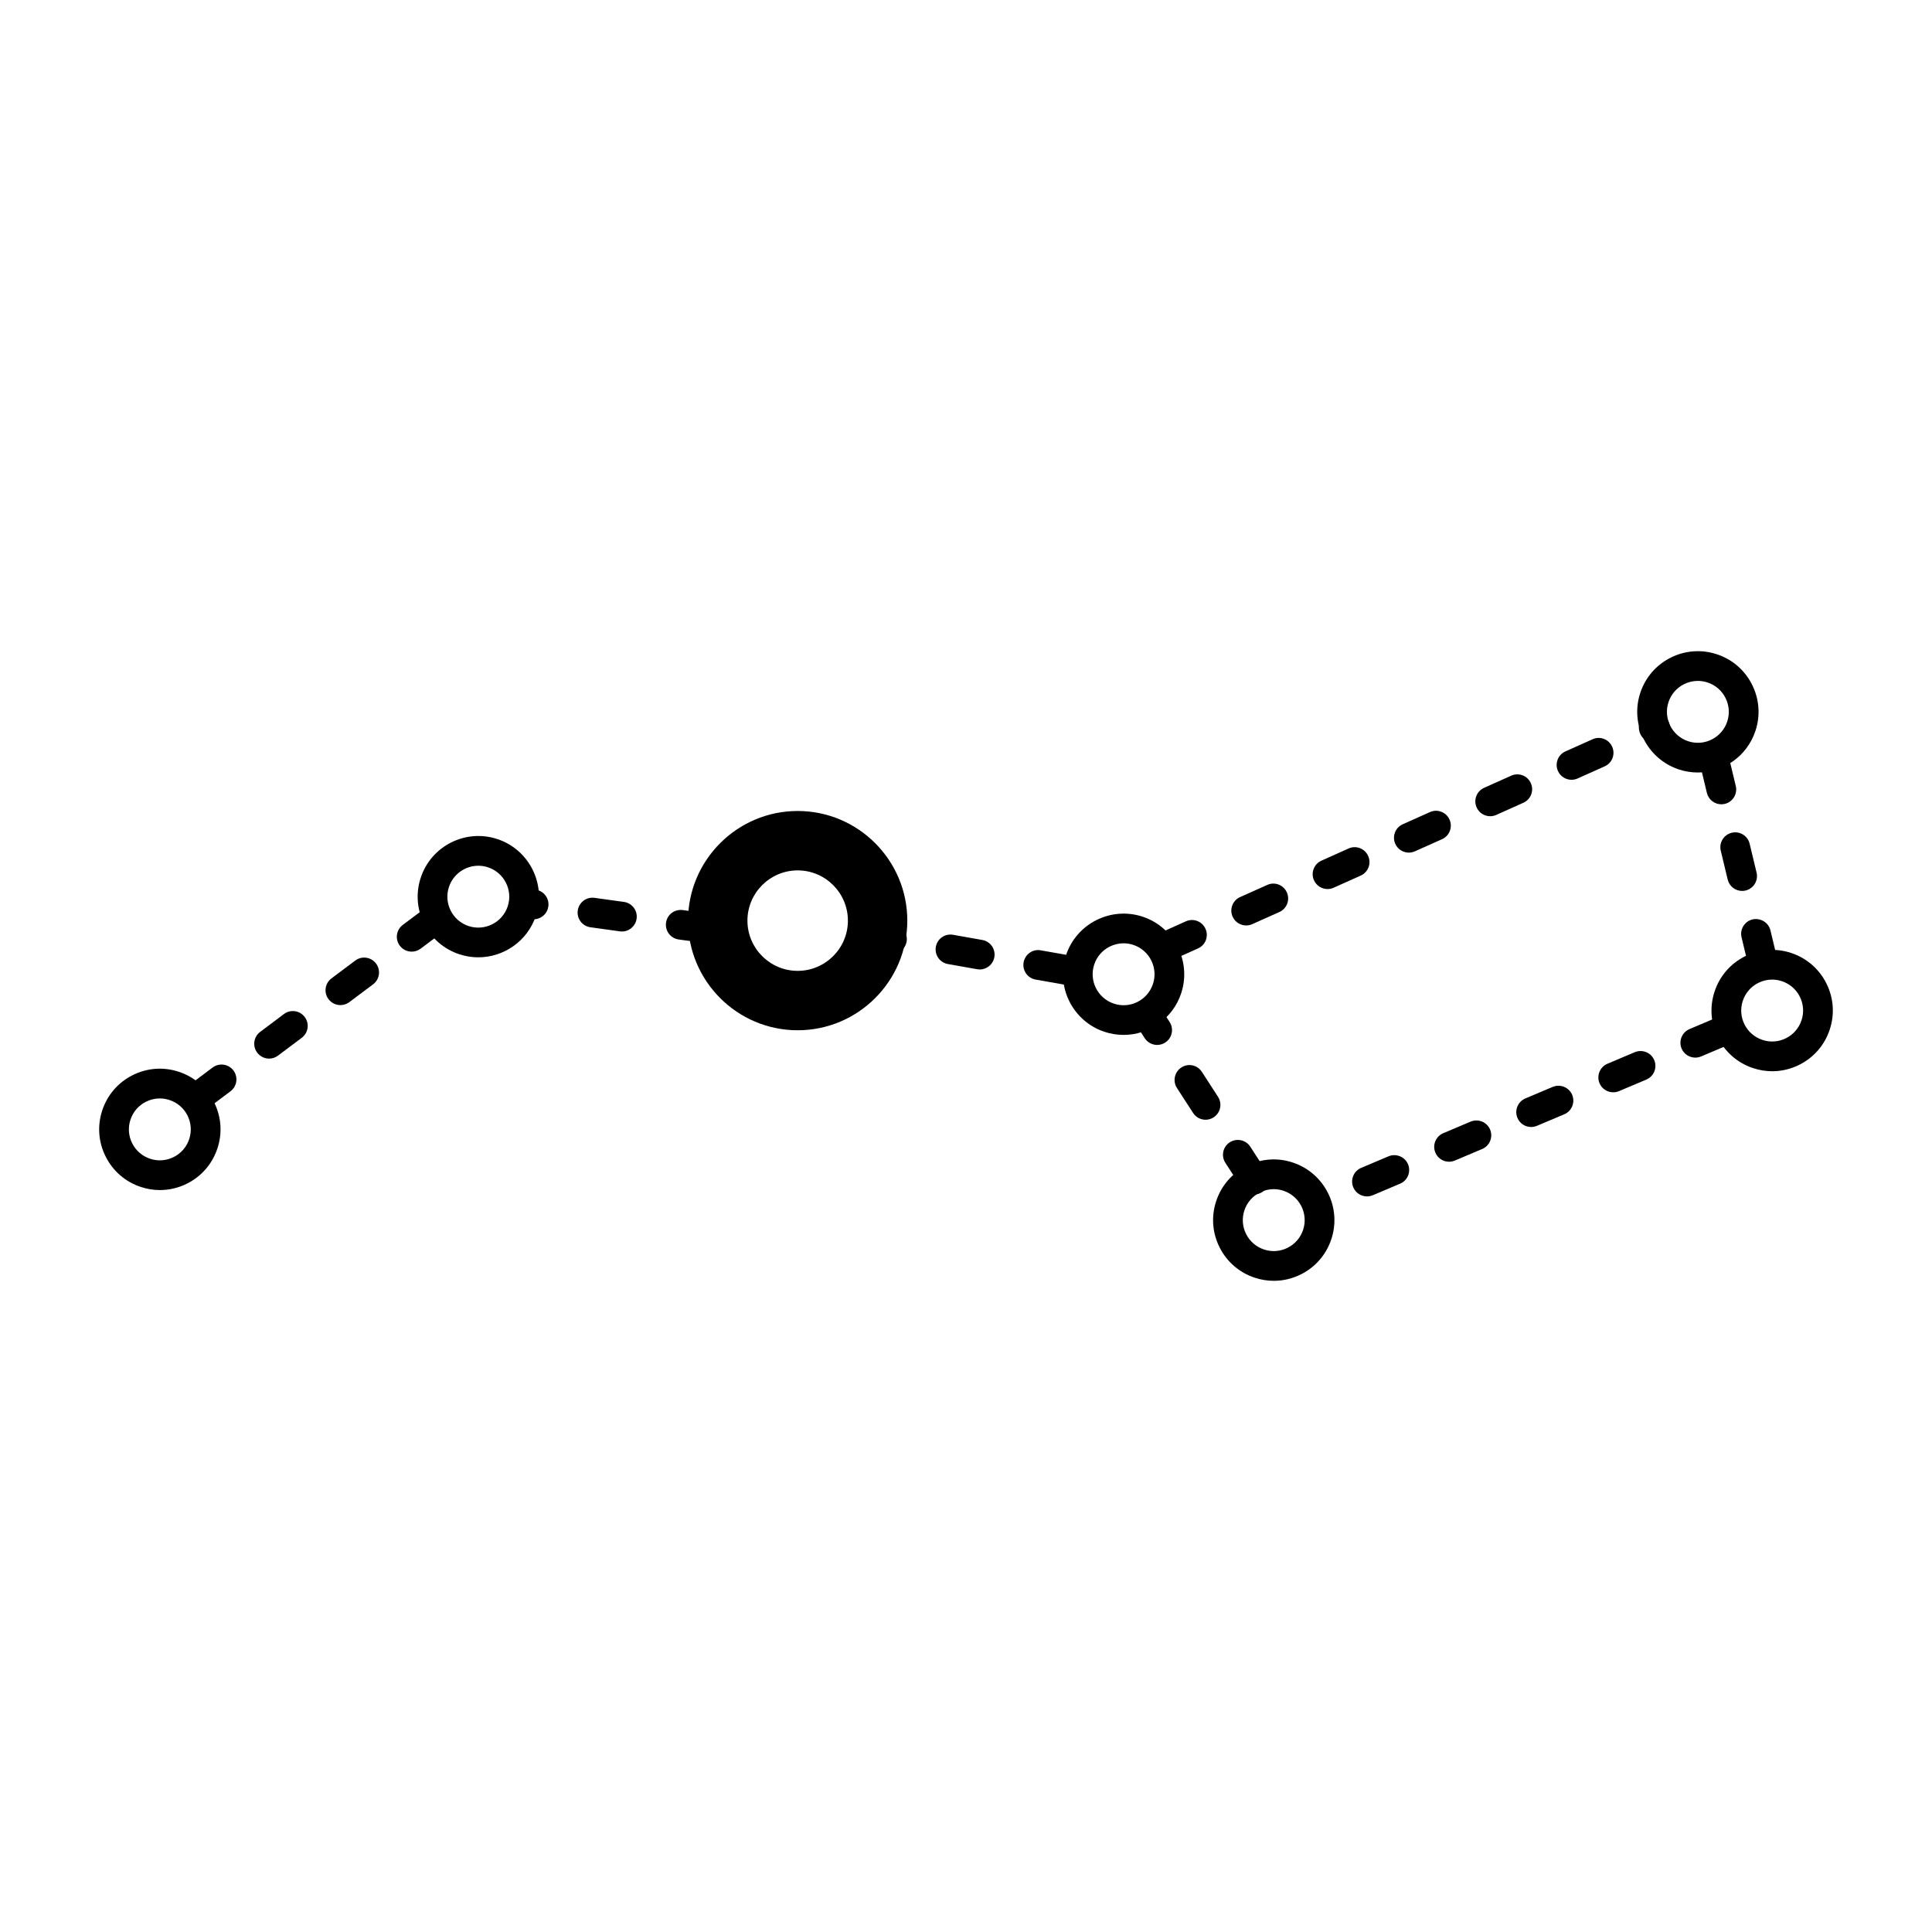 <?xml version="1.0" encoding="UTF-8"?>
<!-- Uploaded to: SVG Repo, www.svgrepo.com, Generator: SVG Repo Mixer Tools -->
<svg fill="#000000" width="800px" height="800px" version="1.1" viewBox="144 144 512 512" xmlns="http://www.w3.org/2000/svg">
 <g>
  <path d="m441.75 418.26c-1.672 0-3.367-0.262-5.039-0.816-8.41-2.781-12.988-11.895-10.203-20.309 2.785-8.41 11.902-12.984 20.309-10.203 8.41 2.781 12.988 11.895 10.203 20.309-2.234 6.742-8.531 11.02-15.27 11.02zm0.004-24.277c-1.262 0-2.516 0.301-3.672 0.875-1.957 0.984-3.414 2.668-4.102 4.75-1.422 4.289 0.914 8.941 5.203 10.363 4.305 1.445 8.941-0.914 10.363-5.203s-0.914-8.941-5.203-10.363c-0.848-0.277-1.723-0.422-2.59-0.422z"/>
  <path d="m270.75 397.7c-1.672 0-3.367-0.262-5.039-0.816-4.074-1.344-7.379-4.203-9.309-8.043-1.926-3.836-2.246-8.195-0.891-12.27 2.785-8.418 11.895-12.992 20.305-10.203 8.41 2.781 12.992 11.895 10.207 20.309-2.238 6.75-8.535 11.023-15.273 11.023zm0.016-24.27c-3.438 0-6.648 2.184-7.789 5.621-0.688 2.082-0.527 4.305 0.453 6.258 0.984 1.961 2.672 3.414 4.75 4.106 4.281 1.414 8.934-0.922 10.363-5.203 1.422-4.289-0.914-8.941-5.207-10.363-0.852-0.285-1.715-0.418-2.57-0.418z"/>
  <path d="m186.38 459.38c-1.703 0-3.414-0.277-5.078-0.832-4.07-1.344-7.375-4.203-9.301-8.043-1.93-3.836-2.25-8.188-0.895-12.262 1.348-4.082 4.207-7.387 8.047-9.316 3.836-1.922 8.184-2.246 12.262-0.883 4.074 1.344 7.383 4.203 9.309 8.043 1.926 3.836 2.246 8.188 0.891 12.262-1.348 4.082-4.207 7.387-8.047 9.316-2.273 1.141-4.723 1.715-7.188 1.715zm-0.035-24.281c-1.258 0-2.508 0.293-3.664 0.875-1.957 0.977-3.418 2.668-4.106 4.75-0.688 2.074-0.527 4.297 0.453 6.25 0.984 1.961 2.672 3.414 4.75 4.106 2.07 0.691 4.293 0.531 6.254-0.453 1.957-0.977 3.418-2.668 4.106-4.75 0.688-2.074 0.527-4.297-0.453-6.258-0.984-1.953-2.672-3.406-4.75-4.098h-0.004c-0.848-0.285-1.719-0.422-2.586-0.422z"/>
  <path d="m481.58 483.43c-1.703 0-3.414-0.277-5.078-0.832-4.07-1.344-7.375-4.203-9.301-8.043-1.93-3.836-2.25-8.188-0.895-12.262 1.348-4.074 4.203-7.379 8.039-9.309 3.844-1.93 8.195-2.262 12.27-0.898h0.004c8.414 2.797 12.988 11.906 10.199 20.309-1.348 4.082-4.207 7.387-8.047 9.316-2.273 1.145-4.723 1.719-7.191 1.719zm-0.027-24.293c-1.262 0-2.516 0.301-3.676 0.883-1.957 0.984-3.414 2.668-4.102 4.75-0.688 2.074-0.527 4.297 0.453 6.25 0.984 1.961 2.672 3.414 4.75 4.106 2.074 0.691 4.297 0.539 6.254-0.453 1.957-0.977 3.418-2.668 4.106-4.75 1.422-4.289-0.91-8.941-5.207-10.363-0.844-0.273-1.711-0.422-2.578-0.422z"/>
  <path d="m613.66 427.89c-1.703 0-3.414-0.277-5.078-0.832-4.07-1.344-7.379-4.203-9.305-8.043-1.926-3.836-2.246-8.188-0.891-12.262 1.348-4.082 4.207-7.387 8.047-9.316 3.84-1.93 8.188-2.238 12.266-0.883 4.074 1.352 7.375 4.203 9.301 8.043 1.93 3.836 2.25 8.188 0.895 12.262-1.348 4.082-4.207 7.387-8.047 9.316-2.269 1.137-4.719 1.715-7.188 1.715zm-0.031-24.285c-1.258 0-2.508 0.293-3.664 0.875-1.957 0.977-3.418 2.668-4.106 4.75-0.688 2.074-0.527 4.297 0.453 6.258 0.984 1.953 2.672 3.406 4.75 4.098 2.07 0.691 4.293 0.539 6.254-0.453 1.957-0.977 3.418-2.668 4.106-4.75 0.688-2.074 0.527-4.297-0.453-6.25-0.984-1.961-2.672-3.414-4.75-4.106h-0.004c-0.852-0.285-1.719-0.422-2.586-0.422z"/>
  <path d="m593.94 348.72c-1.672 0-3.367-0.262-5.039-0.816-8.418-2.797-12.992-11.906-10.203-20.309 1.348-4.074 4.203-7.379 8.043-9.309 3.832-1.922 8.191-2.246 12.266-0.891 4.074 1.344 7.379 4.203 9.309 8.043 1.926 3.836 2.246 8.195 0.891 12.27-2.231 6.738-8.523 11.012-15.266 11.012zm0.004-24.277c-1.262 0-2.516 0.301-3.672 0.875-1.957 0.984-3.414 2.668-4.102 4.75-1.422 4.289 0.91 8.941 5.207 10.363 4.269 1.43 8.934-0.914 10.355-5.203 0.688-2.082 0.527-4.305-0.453-6.258-0.984-1.961-2.672-3.414-4.75-4.106-0.844-0.277-1.715-0.422-2.586-0.422z"/>
  <path d="m452.7 398.91c-1.508 0-2.941-0.867-3.594-2.328-0.891-1.984-0.004-4.312 1.98-5.199l7.184-3.223c1.992-0.898 4.312 0 5.199 1.984 0.891 1.984 0.004 4.312-1.98 5.195l-7.184 3.223c-0.52 0.242-1.066 0.348-1.605 0.348zm21.555-9.656c-1.508 0-2.945-0.867-3.598-2.328-0.887-1.984 0.004-4.312 1.988-5.195l7.188-3.215c1.996-0.914 4.316 0 5.199 1.984 0.887 1.984-0.004 4.312-1.988 5.195l-7.188 3.215c-0.523 0.238-1.07 0.344-1.602 0.344zm21.555-9.648c-1.508 0-2.941-0.867-3.594-2.328-0.891-1.984-0.004-4.305 1.98-5.195l7.184-3.223c1.984-0.906 4.312 0 5.199 1.984 0.891 1.984 0.004 4.312-1.98 5.195l-7.184 3.223c-0.523 0.238-1.066 0.344-1.605 0.344zm21.551-9.652c-1.508 0-2.945-0.867-3.598-2.328-0.887-1.984 0.004-4.312 1.988-5.195l7.188-3.215c2-0.906 4.316 0 5.199 1.984 0.887 1.984-0.004 4.312-1.988 5.195l-7.188 3.215c-0.52 0.234-1.066 0.344-1.602 0.344zm21.555-9.648c-1.508 0-2.941-0.867-3.594-2.328-0.891-1.984-0.004-4.305 1.98-5.195l7.184-3.223c1.98-0.898 4.316 0 5.199 1.984 0.891 1.984 0.004 4.305-1.98 5.195l-7.184 3.223c-0.52 0.234-1.066 0.344-1.605 0.344zm21.555-9.656c-1.508 0-2.945-0.867-3.598-2.328-0.887-1.984 0.004-4.312 1.988-5.195l7.184-3.215c1.996-0.914 4.316 0.008 5.199 1.984 0.887 1.984-0.004 4.312-1.988 5.195l-7.184 3.215c-0.523 0.234-1.066 0.344-1.602 0.344zm21.965-9.879c-1.551 0-3.082-0.793-3.723-2.223-0.887-1.984-0.285-4.184 1.699-5.074l0.566-0.254c1.973-0.914 4.309-0.008 5.199 1.977s0.004 4.312-1.98 5.203c-0.555 0.258-1.156 0.371-1.762 0.371z"/>
  <path d="m611.19 403.07c-1.777 0-3.391-1.215-3.824-3.019l-1.836-7.656c-0.508-2.106 0.797-4.234 2.91-4.742 2.109-0.461 4.238 0.801 4.746 2.914l1.836 7.656c0.508 2.106-0.797 4.234-2.91 4.742-0.309 0.074-0.621 0.105-0.922 0.105zm-5.512-22.965c-1.777 0-3.391-1.215-3.824-3.019l-1.836-7.656c-0.508-2.106 0.797-4.234 2.91-4.742 2.121-0.508 4.238 0.801 4.746 2.914l1.836 7.656c0.508 2.106-0.797 4.234-2.91 4.742-0.309 0.078-0.621 0.105-0.922 0.105zm-5.512-22.961c-1.777 0-3.391-1.215-3.824-3.019l-1.836-7.656c-0.508-2.106 0.797-4.234 2.91-4.742 2.102-0.523 4.238 0.801 4.746 2.914l1.836 7.656c0.508 2.106-0.797 4.234-2.91 4.742-0.309 0.066-0.621 0.105-0.922 0.105z"/>
  <path d="m506.26 461.06c-1.535 0-2.992-0.898-3.625-2.398-0.844-2.008 0.09-4.312 2.09-5.164l7.25-3.066c1.992-0.824 4.312 0.094 5.16 2.09 0.844 2.008-0.09 4.312-2.09 5.164l-7.25 3.066c-0.5 0.211-1.02 0.309-1.535 0.309zm21.754-9.191c-1.535 0-2.992-0.898-3.625-2.398-0.844-2.008 0.09-4.312 2.09-5.164l7.25-3.066c2.004-0.832 4.312 0.094 5.16 2.09 0.844 2.008-0.09 4.312-2.09 5.164l-7.25 3.066c-0.5 0.207-1.02 0.309-1.535 0.309zm21.75-9.203c-1.535 0-2.992-0.898-3.625-2.406-0.844-2 0.094-4.312 2.094-5.16l7.25-3.059c2.004-0.832 4.309 0.094 5.156 2.098 0.844 2-0.094 4.312-2.094 5.16l-7.25 3.059c-0.5 0.207-1.02 0.309-1.531 0.309zm21.754-9.195c-1.535 0-2.992-0.898-3.625-2.398-0.844-2.008 0.09-4.312 2.09-5.164l7.25-3.066c1.988-0.832 4.312 0.086 5.16 2.09 0.844 2.008-0.09 4.312-2.09 5.164l-7.25 3.066c-0.504 0.211-1.023 0.309-1.535 0.309zm21.75-9.191c-1.535 0-2.992-0.898-3.625-2.398-0.844-2.008 0.09-4.312 2.09-5.164l7.25-3.066c1.992-0.824 4.312 0.094 5.16 2.09 0.844 2.008-0.09 4.312-2.09 5.164l-7.25 3.066c-0.5 0.207-1.02 0.309-1.535 0.309z"/>
  <path d="m476.32 460.57c-1.293 0-2.555-0.629-3.309-1.801l-4.277-6.609c-1.18-1.82-0.656-4.258 1.168-5.441 1.816-1.168 4.258-0.66 5.441 1.168l4.277 6.609c1.18 1.82 0.656 4.258-1.168 5.441-0.66 0.422-1.398 0.633-2.133 0.633zm-12.832-19.828c-1.293 0-2.555-0.629-3.309-1.801l-4.273-6.609c-1.18-1.82-0.656-4.258 1.168-5.441 1.824-1.199 4.258-0.66 5.441 1.168l4.273 6.609c1.18 1.82 0.656 4.258-1.168 5.441-0.66 0.434-1.402 0.633-2.133 0.633zm-12.824-19.824c-1.293 0-2.555-0.637-3.309-1.801l-0.801-1.238c-1.18-1.828-0.656-4.266 1.168-5.441 1.82-1.191 4.262-0.652 5.441 1.168l0.801 1.238c1.18 1.828 0.656 4.266-1.168 5.441-0.66 0.43-1.402 0.633-2.133 0.633z"/>
  <path d="m426.9 405.03c-0.227 0-0.457-0.016-0.688-0.062l-7.754-1.367c-2.141-0.375-3.57-2.422-3.191-4.559 0.371-2.137 2.426-3.613 4.559-3.191l7.754 1.367c2.141 0.375 3.57 2.422 3.191 4.559-0.336 1.906-1.996 3.254-3.871 3.254zm-23.258-4.113c-0.227 0-0.457-0.023-0.691-0.062l-7.754-1.375c-2.141-0.375-3.566-2.422-3.188-4.559 0.375-2.144 2.387-3.566 4.562-3.191l7.754 1.375c2.141 0.375 3.566 2.422 3.188 4.559-0.336 1.914-1.996 3.254-3.871 3.254zm-23.254-4.113c-0.227 0-0.457-0.023-0.691-0.062l-6.625-1.176c-2.141-0.375-3.566-2.422-3.188-4.559 0.375-2.144 2.391-3.566 4.562-3.191l6.625 1.176c2.141 0.375 3.566 2.422 3.188 4.559-0.336 1.914-2 3.254-3.871 3.254z"/>
  <path d="m332.21 394.09c-0.176 0-0.359-0.016-0.543-0.039l-7.801-1.078c-2.152-0.293-3.66-2.281-3.359-4.438 0.293-2.152 2.211-3.621 4.438-3.359l7.801 1.078c2.152 0.293 3.66 2.281 3.359 4.438-0.27 1.969-1.957 3.398-3.894 3.398zm-23.395-3.234c-0.18 0-0.359-0.016-0.547-0.039l-7.801-1.082c-2.152-0.301-3.656-2.281-3.356-4.438 0.301-2.16 2.285-3.652 4.441-3.359l7.801 1.082c2.152 0.301 3.656 2.281 3.356 4.438-0.273 1.977-1.961 3.398-3.894 3.398zm-23.395-3.238c-0.18 0-0.363-0.016-0.551-0.039l-2.195-0.309c-2.152-0.301-3.656-2.289-3.352-4.445 0.301-2.152 2.266-3.613 4.445-3.352l2.195 0.309c2.152 0.301 3.656 2.289 3.352 4.445-0.277 1.969-1.961 3.391-3.894 3.391z"/>
  <path d="m196.42 438.71c-1.195 0-2.379-0.547-3.152-1.574-1.305-1.738-0.953-4.203 0.785-5.512l6.301-4.727c1.746-1.301 4.207-0.938 5.512 0.793 1.305 1.738 0.953 4.203-0.785 5.512l-6.301 4.727c-0.711 0.527-1.539 0.781-2.359 0.781zm18.895-14.172c-1.195 0-2.379-0.547-3.152-1.574-1.305-1.738-0.953-4.203 0.785-5.504l6.297-4.727c1.742-1.316 4.207-0.953 5.512 0.785 1.305 1.738 0.953 4.203-0.785 5.504l-6.297 4.727c-0.707 0.539-1.535 0.789-2.359 0.789zm18.895-14.176c-1.199 0-2.379-0.547-3.152-1.574-1.309-1.738-0.953-4.203 0.789-5.512l6.301-4.719c1.742-1.309 4.203-0.945 5.508 0.793 1.309 1.738 0.953 4.203-0.789 5.512l-6.301 4.719c-0.707 0.531-1.539 0.781-2.356 0.781zm18.895-14.168c-1.199 0-2.379-0.547-3.152-1.574-1.309-1.738-0.953-4.203 0.789-5.512l6.297-4.719c1.734-1.309 4.203-0.945 5.508 0.793 1.309 1.738 0.953 4.203-0.789 5.512l-6.297 4.719c-0.707 0.527-1.531 0.781-2.356 0.781z"/>
  <path d="m355.39 417.03c-16.02 0-29.055-13.031-29.055-29.051 0-16.02 13.035-29.059 29.055-29.059s29.055 13.039 29.055 29.059c0 16.02-13.031 29.051-29.055 29.051zm0-42.367c-7.34 0-13.312 5.973-13.312 13.316 0 7.332 5.969 13.309 13.312 13.309 7.34 0 13.312-5.973 13.312-13.309 0-7.344-5.969-13.316-13.312-13.316z"/>
 </g>
</svg>
